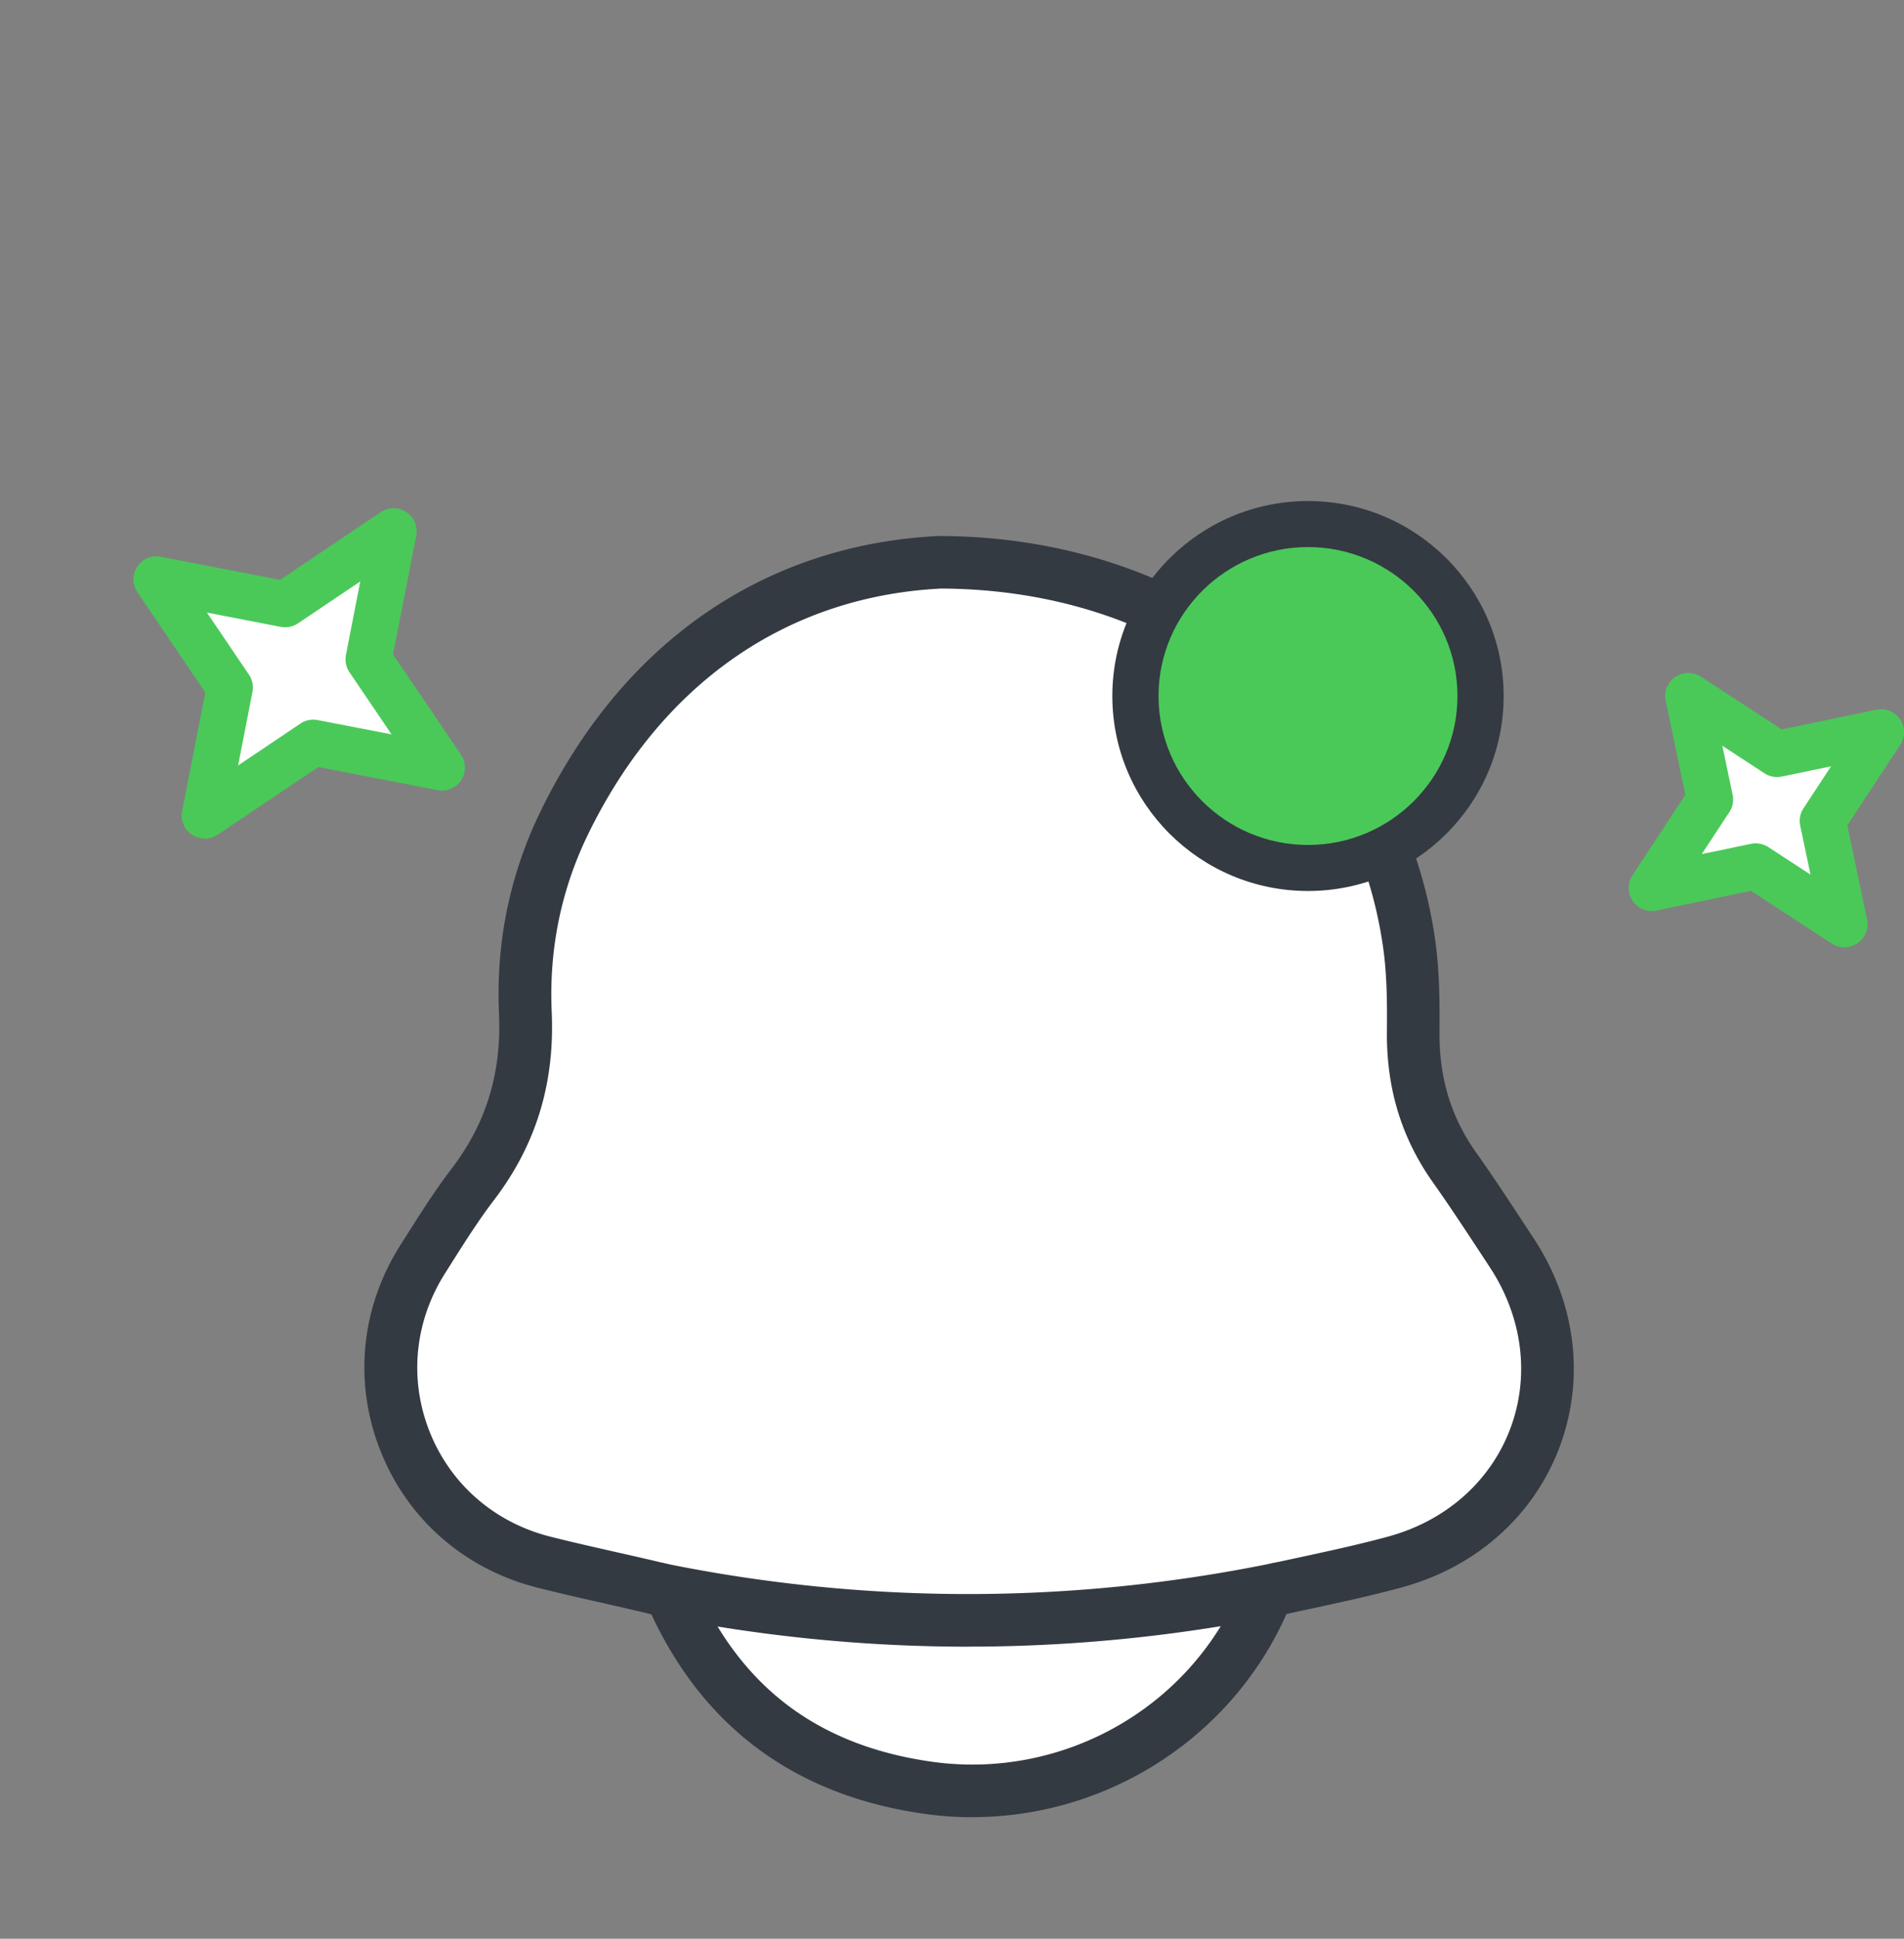 <svg xmlns="http://www.w3.org/2000/svg" width="112" height="114" fill="none"><rect width="100%" height="100%" fill="#808080" stroke="none"/><path d="M55.246 33.066c14.817.019 25.76 9.454 27.63 22.361.252 1.728.26 3.507.249 5.263-.024 2.93.737 5.58 2.441 7.98 1.157 1.629 2.24 3.307 3.338 4.973 4.666 7.065 1.285 16.02-6.905 18.22-2.232.6-4.503 1.064-6.766 1.558-.454.101-.718.267-.912.716-3.327 7.656-11.42 12.18-19.773 10.985-6.968-.993-12.007-4.628-14.933-11.074-.12-.267-.497-.518-.8-.592-2.275-.556-4.569-1.02-6.84-1.597-7.906-2.003-11.474-10.977-7.099-17.84.947-1.486 1.87-2.99 2.938-4.386 2.287-2.996 3.25-6.326 3.082-10.08-.174-3.882.583-7.652 2.283-11.152 4.813-9.903 12.883-14.868 22.063-15.335h.004Z" fill="#fff"/><path d="M57.203 106.855c-.951 0-1.91-.066-2.869-.205-7.5-1.071-12.887-5.015-16.02-11.728-.974-.236-1.968-.46-2.934-.68a139.54 139.54 0 0 1-3.781-.89c-4.254-1.079-7.612-3.998-9.211-8.02-1.603-4.025-1.173-8.452 1.184-12.149l.372-.588c.823-1.295 1.673-2.637 2.64-3.901 2.015-2.641 2.923-5.607 2.768-9.075-.187-4.18.632-8.182 2.437-11.895 4.825-9.93 13.128-15.683 23.38-16.205h.081c15.154.02 27.145 9.76 29.163 23.688.268 1.86.276 3.735.264 5.494-.023 2.688.683 5 2.158 7.076.948 1.334 1.856 2.715 2.733 4.053l.633.963c2.508 3.797 3.059 8.301 1.514 12.358-1.541 4.037-4.934 7.03-9.309 8.205-1.867.503-3.769.912-5.613 1.307l-1.114.24c-3.264 7.323-10.585 11.948-18.48 11.948l.004.004Zm-1.914-72.243c-9.048.476-16.4 5.611-20.705 14.462-1.576 3.244-2.294 6.748-2.131 10.41.19 4.218-.924 7.845-3.397 11.085-.884 1.156-1.66 2.382-2.484 3.681l-.376.596c-1.817 2.85-2.15 6.26-.92 9.35 1.23 3.085 3.815 5.332 7.092 6.16 1.222.309 2.48.595 3.699.87 1.025.231 2.08.467 3.125.722.66.163 1.486.673 1.843 1.458 2.687 5.912 7.182 9.242 13.742 10.181 7.623 1.087 15.08-3.051 18.127-10.069.38-.874 1.037-1.4 2.007-1.612l1.234-.267c1.805-.387 3.669-.789 5.462-1.272 3.404-.913 6.032-3.217 7.216-6.315 1.188-3.116.75-6.604-1.203-9.562l-.637-.97c-.862-1.311-1.755-2.668-2.67-3.96-1.864-2.622-2.757-5.53-2.73-8.886.016-1.643.008-3.383-.232-5.026-1.82-12.552-12.286-21.005-26.054-21.04l-.008.004Z" fill="#343A42"/><path d="M56.958 96.828a92.682 92.682 0 0 1-18.446-1.86 1.55 1.55 0 0 1-1.21-1.825c.17-.839.993-1.376 1.831-1.206a89.338 89.338 0 0 0 18.784 1.79 89.498 89.498 0 0 0 17.01-1.825 1.554 1.554 0 0 1 1.835 1.203 1.55 1.55 0 0 1-1.207 1.828 92.574 92.574 0 0 1-17.603 1.887c-.33 0-.66.004-.99.004l-.004.004Z" fill="#343A42"/><path d="M76.945 51.038c5.606 0 10.15-4.527 10.15-10.111 0-5.585-4.544-10.112-10.15-10.112-5.606 0-10.15 4.527-10.15 10.112 0 5.584 4.544 10.111 10.15 10.111Z" fill="#4AC959"/><path d="M76.941 52.392c-6.347 0-11.51-5.143-11.51-11.465s5.163-11.465 11.51-11.465c6.347 0 11.51 5.143 11.51 11.465s-5.163 11.465-11.51 11.465Zm0-20.223c-4.848 0-8.792 3.928-8.792 8.758 0 4.83 3.944 8.758 8.792 8.758s8.792-3.929 8.792-8.758c0-4.83-3.944-8.758-8.792-8.758Z" fill="#343A42"/><path d="m25.99 45.13-7.558-1.466-6.385 4.292 1.471-7.528-4.309-6.36 7.558 1.465 6.386-4.293-1.468 7.533 4.305 6.357Z" fill="#fff"/><path d="M12.047 49.31a1.352 1.352 0 0 1-1.332-1.612l1.363-6.98-3.994-5.893a1.352 1.352 0 0 1 1.386-2.084l7.006 1.357 5.916-3.979a1.366 1.366 0 0 1 1.51-.008c.458.302.687.851.582 1.389l-1.363 6.983 3.995 5.893a1.352 1.352 0 0 1-1.386 2.084l-7.006-1.357-5.92 3.979a1.354 1.354 0 0 1-.76.232l.003-.004Zm.124-13.29 2.473 3.65c.202.298.275.661.206 1.017l-.843 4.323 3.665-2.463a1.358 1.358 0 0 1 1.02-.205l4.34.84-2.473-3.651a1.363 1.363 0 0 1-.21-1.017l.843-4.323-3.664 2.463a1.36 1.36 0 0 1-1.021.205l-4.34-.84h.004Z" fill="#4AC959"/><path d="m108.499 54.352-5.221-3.406-6.11 1.268 3.42-5.201-1.273-6.086 5.221 3.41 6.11-1.272-3.42 5.2 1.273 6.087Z" fill="#fff"/><path d="M108.499 55.706c-.26 0-.516-.074-.745-.22l-4.751-3.102-5.559 1.156a1.363 1.363 0 0 1-1.401-.564 1.352 1.352 0 0 1-.016-1.505l3.113-4.732-1.16-5.538a1.35 1.35 0 0 1 .563-1.395 1.367 1.367 0 0 1 1.51-.016l4.751 3.101 5.558-1.156a1.353 1.353 0 0 1 1.417 2.065l-3.113 4.733 1.161 5.537a1.359 1.359 0 0 1-1.328 1.632v.004Zm-5.221-6.114c.264 0 .52.078.746.22l2.476 1.617-.606-2.885a1.345 1.345 0 0 1 .195-1.017l1.622-2.467-2.9.604a1.37 1.37 0 0 1-1.02-.194l-2.477-1.616.606 2.885c.073.351.004.719-.194 1.017l-1.623 2.466 2.9-.603c.093-.019.186-.027.275-.027Z" fill="#4AC959"/></svg>